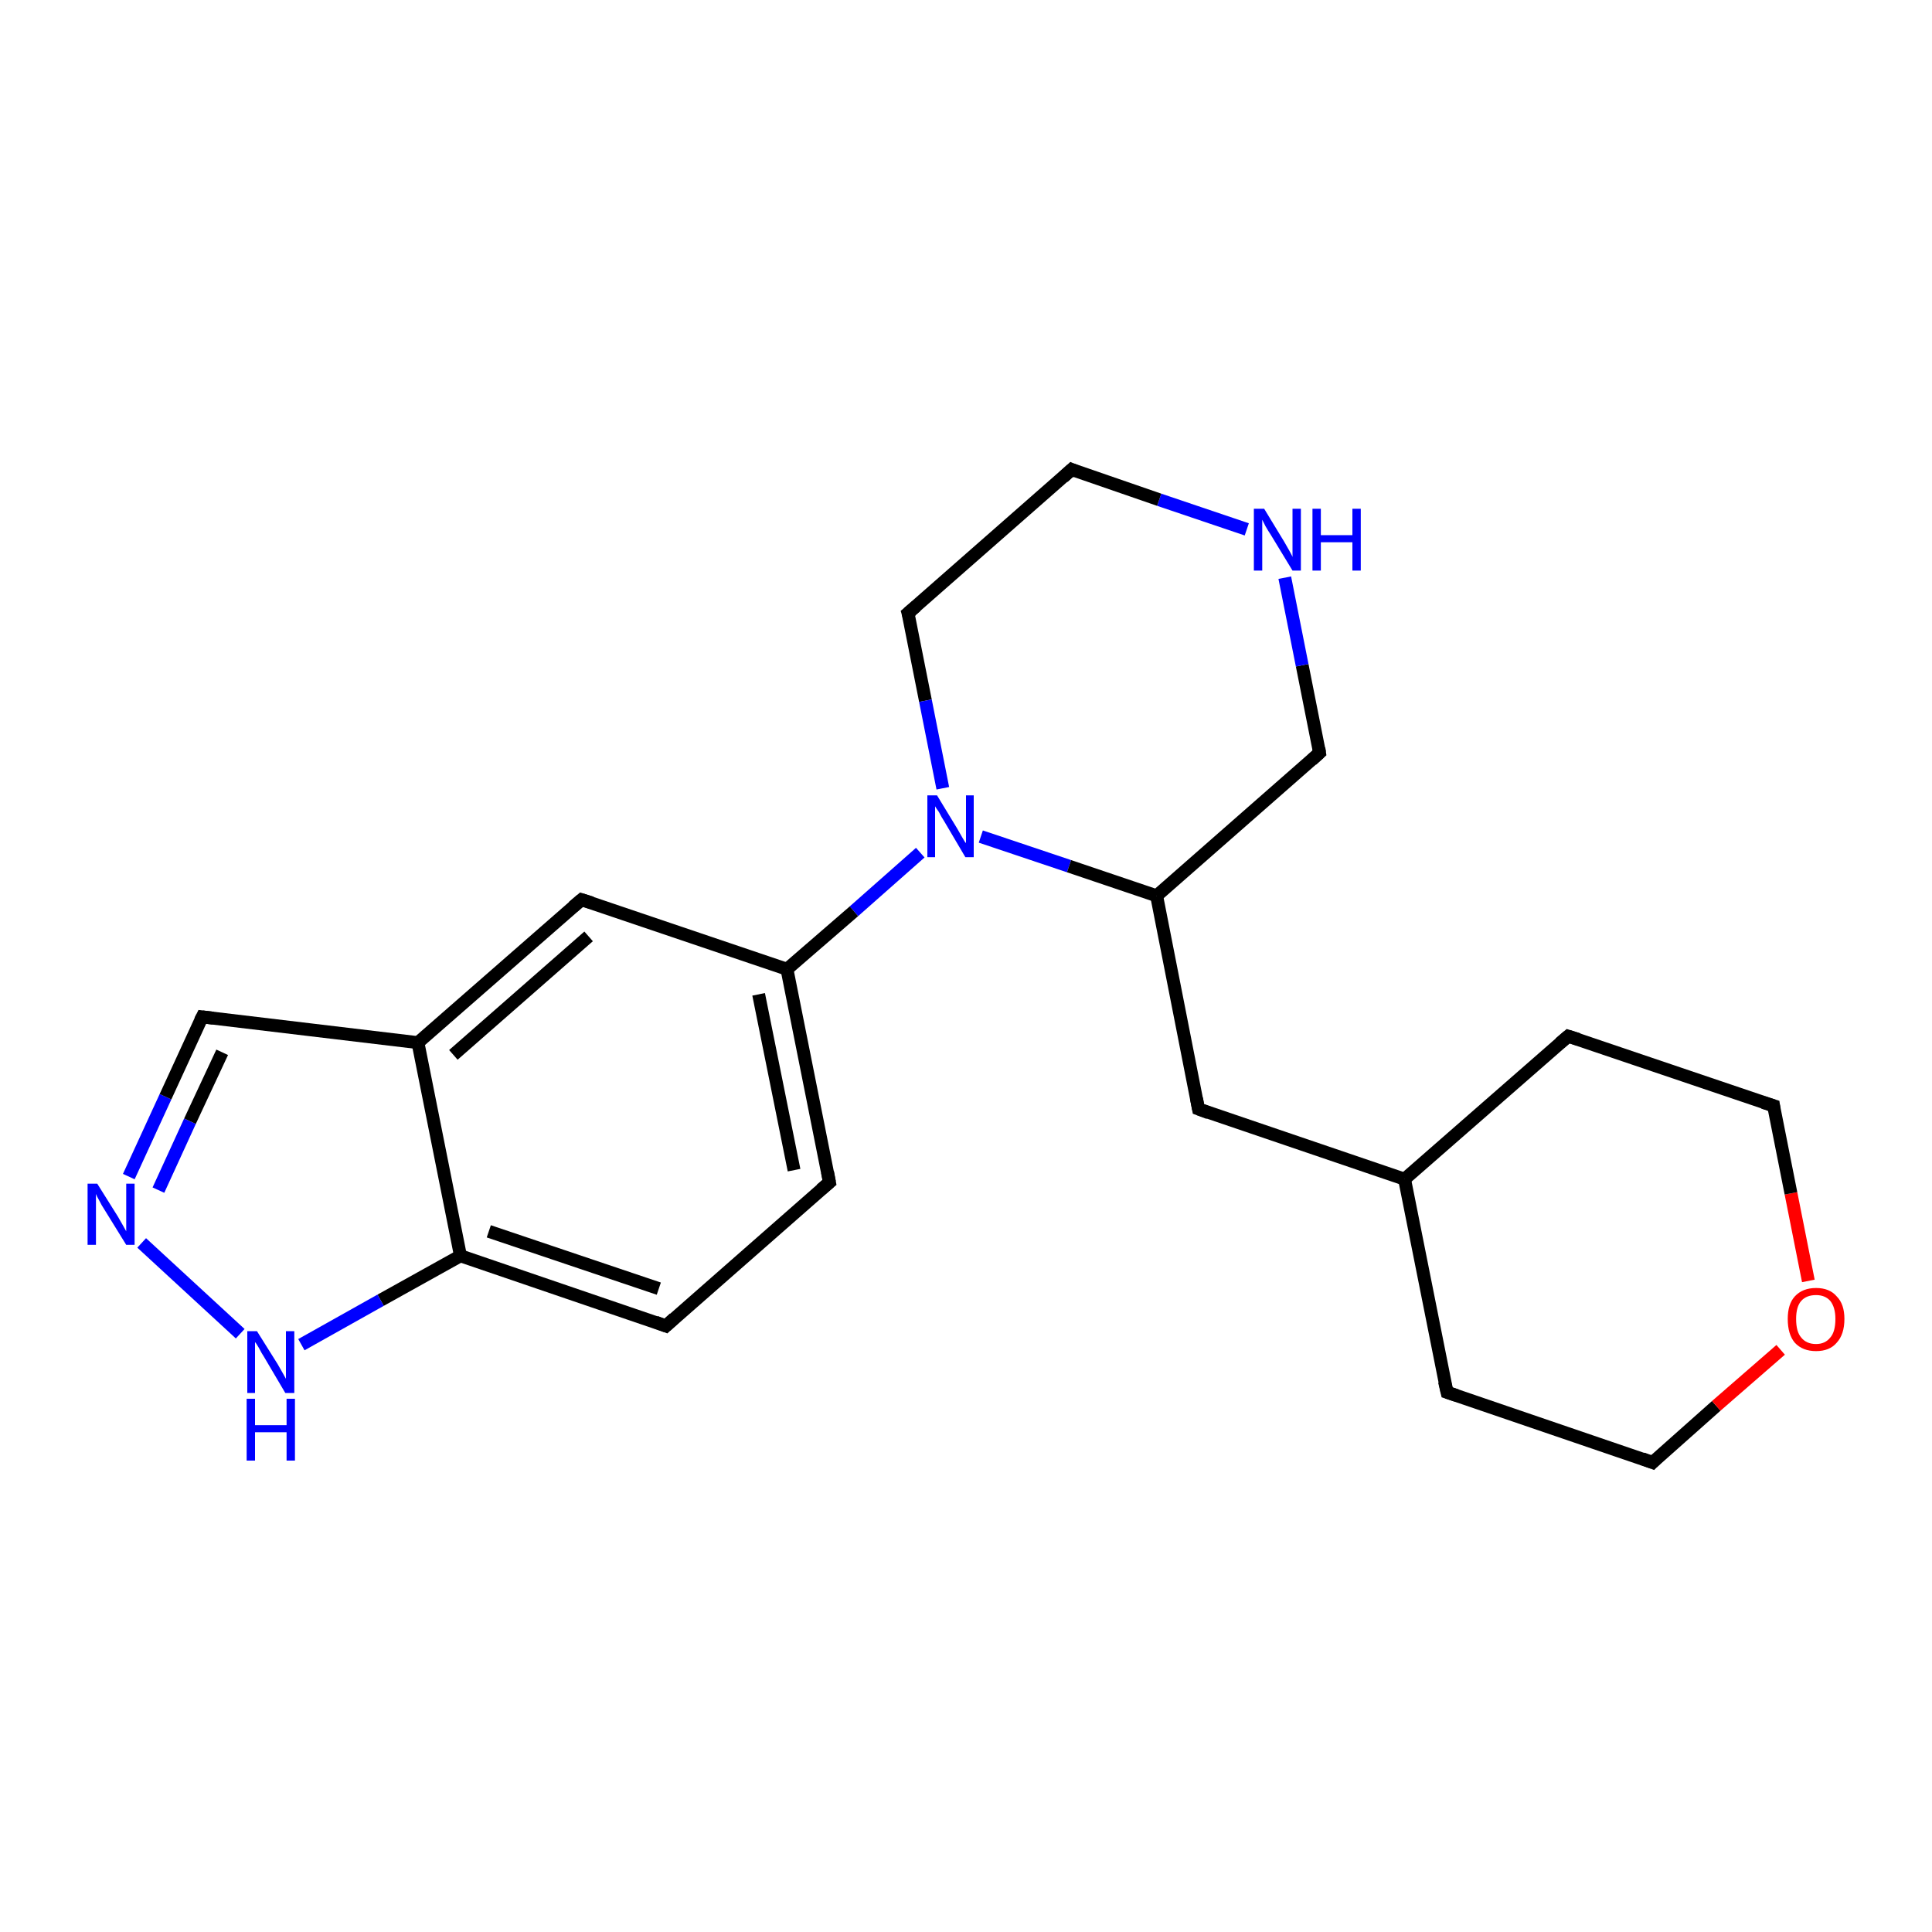 <?xml version='1.0' encoding='iso-8859-1'?>
<svg version='1.1' baseProfile='full'
              xmlns='http://www.w3.org/2000/svg'
                      xmlns:rdkit='http://www.rdkit.org/xml'
                      xmlns:xlink='http://www.w3.org/1999/xlink'
                  xml:space='preserve'
width='300px' height='300px' viewBox='0 0 300 300'>
<!-- END OF HEADER -->
<rect style='opacity:1.0;fill:#FFFFFF;stroke:none' width='300.0' height='300.0' x='0.0' y='0.0'> </rect>
<path class='bond-0 atom-0 atom-1' d='M 186.1,172.2 L 218.1,183.1' style='fill:none;fill-rule:evenodd;stroke:#000000;stroke-width:2.0px;stroke-linecap:butt;stroke-linejoin:miter;stroke-opacity:1' />
<path class='bond-1 atom-1 atom-2' d='M 218.1,183.1 L 224.7,216.2' style='fill:none;fill-rule:evenodd;stroke:#000000;stroke-width:2.0px;stroke-linecap:butt;stroke-linejoin:miter;stroke-opacity:1' />
<path class='bond-2 atom-2 atom-3' d='M 224.7,216.2 L 256.6,227.1' style='fill:none;fill-rule:evenodd;stroke:#000000;stroke-width:2.0px;stroke-linecap:butt;stroke-linejoin:miter;stroke-opacity:1' />
<path class='bond-3 atom-3 atom-4' d='M 256.6,227.1 L 266.5,218.3' style='fill:none;fill-rule:evenodd;stroke:#000000;stroke-width:2.0px;stroke-linecap:butt;stroke-linejoin:miter;stroke-opacity:1' />
<path class='bond-3 atom-3 atom-4' d='M 266.5,218.3 L 276.5,209.6' style='fill:none;fill-rule:evenodd;stroke:#FF0000;stroke-width:2.0px;stroke-linecap:butt;stroke-linejoin:miter;stroke-opacity:1' />
<path class='bond-4 atom-4 atom-5' d='M 280.8,198.9 L 278.1,185.3' style='fill:none;fill-rule:evenodd;stroke:#FF0000;stroke-width:2.0px;stroke-linecap:butt;stroke-linejoin:miter;stroke-opacity:1' />
<path class='bond-4 atom-4 atom-5' d='M 278.1,185.3 L 275.4,171.7' style='fill:none;fill-rule:evenodd;stroke:#000000;stroke-width:2.0px;stroke-linecap:butt;stroke-linejoin:miter;stroke-opacity:1' />
<path class='bond-5 atom-5 atom-6' d='M 275.4,171.7 L 243.5,160.9' style='fill:none;fill-rule:evenodd;stroke:#000000;stroke-width:2.0px;stroke-linecap:butt;stroke-linejoin:miter;stroke-opacity:1' />
<path class='bond-6 atom-0 atom-7' d='M 186.1,172.2 L 179.6,139.1' style='fill:none;fill-rule:evenodd;stroke:#000000;stroke-width:2.0px;stroke-linecap:butt;stroke-linejoin:miter;stroke-opacity:1' />
<path class='bond-7 atom-7 atom-8' d='M 179.6,139.1 L 204.9,116.9' style='fill:none;fill-rule:evenodd;stroke:#000000;stroke-width:2.0px;stroke-linecap:butt;stroke-linejoin:miter;stroke-opacity:1' />
<path class='bond-8 atom-8 atom-9' d='M 204.9,116.9 L 202.2,103.3' style='fill:none;fill-rule:evenodd;stroke:#000000;stroke-width:2.0px;stroke-linecap:butt;stroke-linejoin:miter;stroke-opacity:1' />
<path class='bond-8 atom-8 atom-9' d='M 202.2,103.3 L 199.5,89.7' style='fill:none;fill-rule:evenodd;stroke:#0000FF;stroke-width:2.0px;stroke-linecap:butt;stroke-linejoin:miter;stroke-opacity:1' />
<path class='bond-9 atom-9 atom-10' d='M 193.6,82.2 L 180.0,77.6' style='fill:none;fill-rule:evenodd;stroke:#0000FF;stroke-width:2.0px;stroke-linecap:butt;stroke-linejoin:miter;stroke-opacity:1' />
<path class='bond-9 atom-9 atom-10' d='M 180.0,77.6 L 166.4,72.9' style='fill:none;fill-rule:evenodd;stroke:#000000;stroke-width:2.0px;stroke-linecap:butt;stroke-linejoin:miter;stroke-opacity:1' />
<path class='bond-10 atom-10 atom-11' d='M 166.4,72.9 L 141.0,95.2' style='fill:none;fill-rule:evenodd;stroke:#000000;stroke-width:2.0px;stroke-linecap:butt;stroke-linejoin:miter;stroke-opacity:1' />
<path class='bond-11 atom-11 atom-12' d='M 141.0,95.2 L 143.7,108.8' style='fill:none;fill-rule:evenodd;stroke:#000000;stroke-width:2.0px;stroke-linecap:butt;stroke-linejoin:miter;stroke-opacity:1' />
<path class='bond-11 atom-11 atom-12' d='M 143.7,108.8 L 146.4,122.4' style='fill:none;fill-rule:evenodd;stroke:#0000FF;stroke-width:2.0px;stroke-linecap:butt;stroke-linejoin:miter;stroke-opacity:1' />
<path class='bond-12 atom-12 atom-13' d='M 142.9,132.4 L 132.6,141.5' style='fill:none;fill-rule:evenodd;stroke:#0000FF;stroke-width:2.0px;stroke-linecap:butt;stroke-linejoin:miter;stroke-opacity:1' />
<path class='bond-12 atom-12 atom-13' d='M 132.6,141.5 L 122.2,150.5' style='fill:none;fill-rule:evenodd;stroke:#000000;stroke-width:2.0px;stroke-linecap:butt;stroke-linejoin:miter;stroke-opacity:1' />
<path class='bond-13 atom-13 atom-14' d='M 122.2,150.5 L 128.8,183.6' style='fill:none;fill-rule:evenodd;stroke:#000000;stroke-width:2.0px;stroke-linecap:butt;stroke-linejoin:miter;stroke-opacity:1' />
<path class='bond-13 atom-13 atom-14' d='M 117.8,154.4 L 123.3,181.7' style='fill:none;fill-rule:evenodd;stroke:#000000;stroke-width:2.0px;stroke-linecap:butt;stroke-linejoin:miter;stroke-opacity:1' />
<path class='bond-14 atom-14 atom-15' d='M 128.8,183.6 L 103.4,205.9' style='fill:none;fill-rule:evenodd;stroke:#000000;stroke-width:2.0px;stroke-linecap:butt;stroke-linejoin:miter;stroke-opacity:1' />
<path class='bond-15 atom-15 atom-16' d='M 103.4,205.9 L 71.5,195.0' style='fill:none;fill-rule:evenodd;stroke:#000000;stroke-width:2.0px;stroke-linecap:butt;stroke-linejoin:miter;stroke-opacity:1' />
<path class='bond-15 atom-15 atom-16' d='M 102.3,200.1 L 75.9,191.2' style='fill:none;fill-rule:evenodd;stroke:#000000;stroke-width:2.0px;stroke-linecap:butt;stroke-linejoin:miter;stroke-opacity:1' />
<path class='bond-16 atom-16 atom-17' d='M 71.5,195.0 L 59.1,201.9' style='fill:none;fill-rule:evenodd;stroke:#000000;stroke-width:2.0px;stroke-linecap:butt;stroke-linejoin:miter;stroke-opacity:1' />
<path class='bond-16 atom-16 atom-17' d='M 59.1,201.9 L 46.8,208.8' style='fill:none;fill-rule:evenodd;stroke:#0000FF;stroke-width:2.0px;stroke-linecap:butt;stroke-linejoin:miter;stroke-opacity:1' />
<path class='bond-17 atom-17 atom-18' d='M 37.3,207.1 L 22.0,193.0' style='fill:none;fill-rule:evenodd;stroke:#0000FF;stroke-width:2.0px;stroke-linecap:butt;stroke-linejoin:miter;stroke-opacity:1' />
<path class='bond-18 atom-18 atom-19' d='M 20.0,182.7 L 25.7,170.3' style='fill:none;fill-rule:evenodd;stroke:#0000FF;stroke-width:2.0px;stroke-linecap:butt;stroke-linejoin:miter;stroke-opacity:1' />
<path class='bond-18 atom-18 atom-19' d='M 25.7,170.3 L 31.4,157.9' style='fill:none;fill-rule:evenodd;stroke:#000000;stroke-width:2.0px;stroke-linecap:butt;stroke-linejoin:miter;stroke-opacity:1' />
<path class='bond-18 atom-18 atom-19' d='M 24.6,184.8 L 29.5,174.1' style='fill:none;fill-rule:evenodd;stroke:#0000FF;stroke-width:2.0px;stroke-linecap:butt;stroke-linejoin:miter;stroke-opacity:1' />
<path class='bond-18 atom-18 atom-19' d='M 29.5,174.1 L 34.5,163.4' style='fill:none;fill-rule:evenodd;stroke:#000000;stroke-width:2.0px;stroke-linecap:butt;stroke-linejoin:miter;stroke-opacity:1' />
<path class='bond-19 atom-19 atom-20' d='M 31.4,157.9 L 64.9,161.9' style='fill:none;fill-rule:evenodd;stroke:#000000;stroke-width:2.0px;stroke-linecap:butt;stroke-linejoin:miter;stroke-opacity:1' />
<path class='bond-20 atom-20 atom-21' d='M 64.9,161.9 L 90.3,139.7' style='fill:none;fill-rule:evenodd;stroke:#000000;stroke-width:2.0px;stroke-linecap:butt;stroke-linejoin:miter;stroke-opacity:1' />
<path class='bond-20 atom-20 atom-21' d='M 70.4,163.8 L 91.4,145.4' style='fill:none;fill-rule:evenodd;stroke:#000000;stroke-width:2.0px;stroke-linecap:butt;stroke-linejoin:miter;stroke-opacity:1' />
<path class='bond-21 atom-6 atom-1' d='M 243.5,160.9 L 218.1,183.1' style='fill:none;fill-rule:evenodd;stroke:#000000;stroke-width:2.0px;stroke-linecap:butt;stroke-linejoin:miter;stroke-opacity:1' />
<path class='bond-22 atom-12 atom-7' d='M 152.3,129.9 L 166.0,134.5' style='fill:none;fill-rule:evenodd;stroke:#0000FF;stroke-width:2.0px;stroke-linecap:butt;stroke-linejoin:miter;stroke-opacity:1' />
<path class='bond-22 atom-12 atom-7' d='M 166.0,134.5 L 179.6,139.1' style='fill:none;fill-rule:evenodd;stroke:#000000;stroke-width:2.0px;stroke-linecap:butt;stroke-linejoin:miter;stroke-opacity:1' />
<path class='bond-23 atom-21 atom-13' d='M 90.3,139.7 L 122.2,150.5' style='fill:none;fill-rule:evenodd;stroke:#000000;stroke-width:2.0px;stroke-linecap:butt;stroke-linejoin:miter;stroke-opacity:1' />
<path class='bond-24 atom-20 atom-16' d='M 64.9,161.9 L 71.5,195.0' style='fill:none;fill-rule:evenodd;stroke:#000000;stroke-width:2.0px;stroke-linecap:butt;stroke-linejoin:miter;stroke-opacity:1' />
<path d='M 187.7,172.8 L 186.1,172.2 L 185.8,170.6' style='fill:none;stroke:#000000;stroke-width:2.0px;stroke-linecap:butt;stroke-linejoin:miter;stroke-opacity:1;' />
<path d='M 224.3,214.5 L 224.7,216.2 L 226.2,216.7' style='fill:none;stroke:#000000;stroke-width:2.0px;stroke-linecap:butt;stroke-linejoin:miter;stroke-opacity:1;' />
<path d='M 255.0,226.5 L 256.6,227.1 L 257.1,226.6' style='fill:none;stroke:#000000;stroke-width:2.0px;stroke-linecap:butt;stroke-linejoin:miter;stroke-opacity:1;' />
<path d='M 275.5,172.4 L 275.4,171.7 L 273.8,171.2' style='fill:none;stroke:#000000;stroke-width:2.0px;stroke-linecap:butt;stroke-linejoin:miter;stroke-opacity:1;' />
<path d='M 245.1,161.4 L 243.5,160.9 L 242.2,162.0' style='fill:none;stroke:#000000;stroke-width:2.0px;stroke-linecap:butt;stroke-linejoin:miter;stroke-opacity:1;' />
<path d='M 203.7,118.0 L 204.9,116.9 L 204.8,116.2' style='fill:none;stroke:#000000;stroke-width:2.0px;stroke-linecap:butt;stroke-linejoin:miter;stroke-opacity:1;' />
<path d='M 167.1,73.2 L 166.4,72.9 L 165.1,74.1' style='fill:none;stroke:#000000;stroke-width:2.0px;stroke-linecap:butt;stroke-linejoin:miter;stroke-opacity:1;' />
<path d='M 142.3,94.1 L 141.0,95.2 L 141.2,95.9' style='fill:none;stroke:#000000;stroke-width:2.0px;stroke-linecap:butt;stroke-linejoin:miter;stroke-opacity:1;' />
<path d='M 128.5,182.0 L 128.8,183.6 L 127.5,184.7' style='fill:none;stroke:#000000;stroke-width:2.0px;stroke-linecap:butt;stroke-linejoin:miter;stroke-opacity:1;' />
<path d='M 104.7,204.7 L 103.4,205.9 L 101.8,205.3' style='fill:none;stroke:#000000;stroke-width:2.0px;stroke-linecap:butt;stroke-linejoin:miter;stroke-opacity:1;' />
<path d='M 31.1,158.5 L 31.4,157.9 L 33.1,158.1' style='fill:none;stroke:#000000;stroke-width:2.0px;stroke-linecap:butt;stroke-linejoin:miter;stroke-opacity:1;' />
<path d='M 89.0,140.8 L 90.3,139.7 L 91.9,140.2' style='fill:none;stroke:#000000;stroke-width:2.0px;stroke-linecap:butt;stroke-linejoin:miter;stroke-opacity:1;' />
<path class='atom-4' d='M 277.6 204.8
Q 277.6 202.5, 278.7 201.3
Q 279.9 200.0, 282.0 200.0
Q 284.1 200.0, 285.2 201.3
Q 286.4 202.5, 286.4 204.8
Q 286.4 207.2, 285.2 208.5
Q 284.1 209.8, 282.0 209.8
Q 279.9 209.8, 278.7 208.5
Q 277.6 207.2, 277.6 204.8
M 282.0 208.7
Q 283.4 208.7, 284.2 207.7
Q 285.0 206.8, 285.0 204.8
Q 285.0 203.0, 284.2 202.0
Q 283.4 201.1, 282.0 201.1
Q 280.5 201.1, 279.7 202.0
Q 278.9 202.9, 278.9 204.8
Q 278.9 206.8, 279.7 207.7
Q 280.5 208.7, 282.0 208.7
' fill='#FF0000'/>
<path class='atom-9' d='M 196.3 79.0
L 199.4 84.1
Q 199.7 84.6, 200.2 85.5
Q 200.7 86.4, 200.7 86.5
L 200.7 79.0
L 202.0 79.0
L 202.0 88.6
L 200.7 88.6
L 197.3 83.0
Q 196.9 82.4, 196.5 81.7
Q 196.1 80.9, 196.0 80.7
L 196.0 88.6
L 194.7 88.6
L 194.7 79.0
L 196.3 79.0
' fill='#0000FF'/>
<path class='atom-9' d='M 203.8 79.0
L 205.1 79.0
L 205.1 83.1
L 210.0 83.1
L 210.0 79.0
L 211.3 79.0
L 211.3 88.6
L 210.0 88.6
L 210.0 84.2
L 205.1 84.2
L 205.1 88.6
L 203.8 88.6
L 203.8 79.0
' fill='#0000FF'/>
<path class='atom-12' d='M 145.5 123.5
L 148.6 128.6
Q 148.9 129.1, 149.4 130.0
Q 149.9 130.9, 150.0 130.9
L 150.0 123.5
L 151.2 123.5
L 151.2 133.1
L 149.9 133.1
L 146.6 127.5
Q 146.2 126.9, 145.8 126.1
Q 145.3 125.4, 145.2 125.2
L 145.2 133.1
L 144.0 133.1
L 144.0 123.5
L 145.5 123.5
' fill='#0000FF'/>
<path class='atom-17' d='M 39.9 206.7
L 43.1 211.8
Q 43.4 212.3, 43.9 213.2
Q 44.4 214.1, 44.4 214.1
L 44.4 206.7
L 45.7 206.7
L 45.7 216.3
L 44.3 216.3
L 41.0 210.7
Q 40.6 210.1, 40.2 209.3
Q 39.8 208.6, 39.6 208.4
L 39.6 216.3
L 38.4 216.3
L 38.4 206.7
L 39.9 206.7
' fill='#0000FF'/>
<path class='atom-17' d='M 38.3 217.2
L 39.6 217.2
L 39.6 221.3
L 44.5 221.3
L 44.5 217.2
L 45.8 217.2
L 45.8 226.8
L 44.5 226.8
L 44.5 222.4
L 39.6 222.4
L 39.6 226.8
L 38.3 226.8
L 38.3 217.2
' fill='#0000FF'/>
<path class='atom-18' d='M 15.1 183.8
L 18.3 188.9
Q 18.6 189.4, 19.1 190.3
Q 19.6 191.2, 19.6 191.2
L 19.6 183.8
L 20.9 183.8
L 20.9 193.3
L 19.6 193.3
L 16.2 187.8
Q 15.8 187.2, 15.4 186.4
Q 15.0 185.7, 14.9 185.4
L 14.9 193.3
L 13.6 193.3
L 13.6 183.8
L 15.1 183.8
' fill='#0000FF'/>
</svg>
